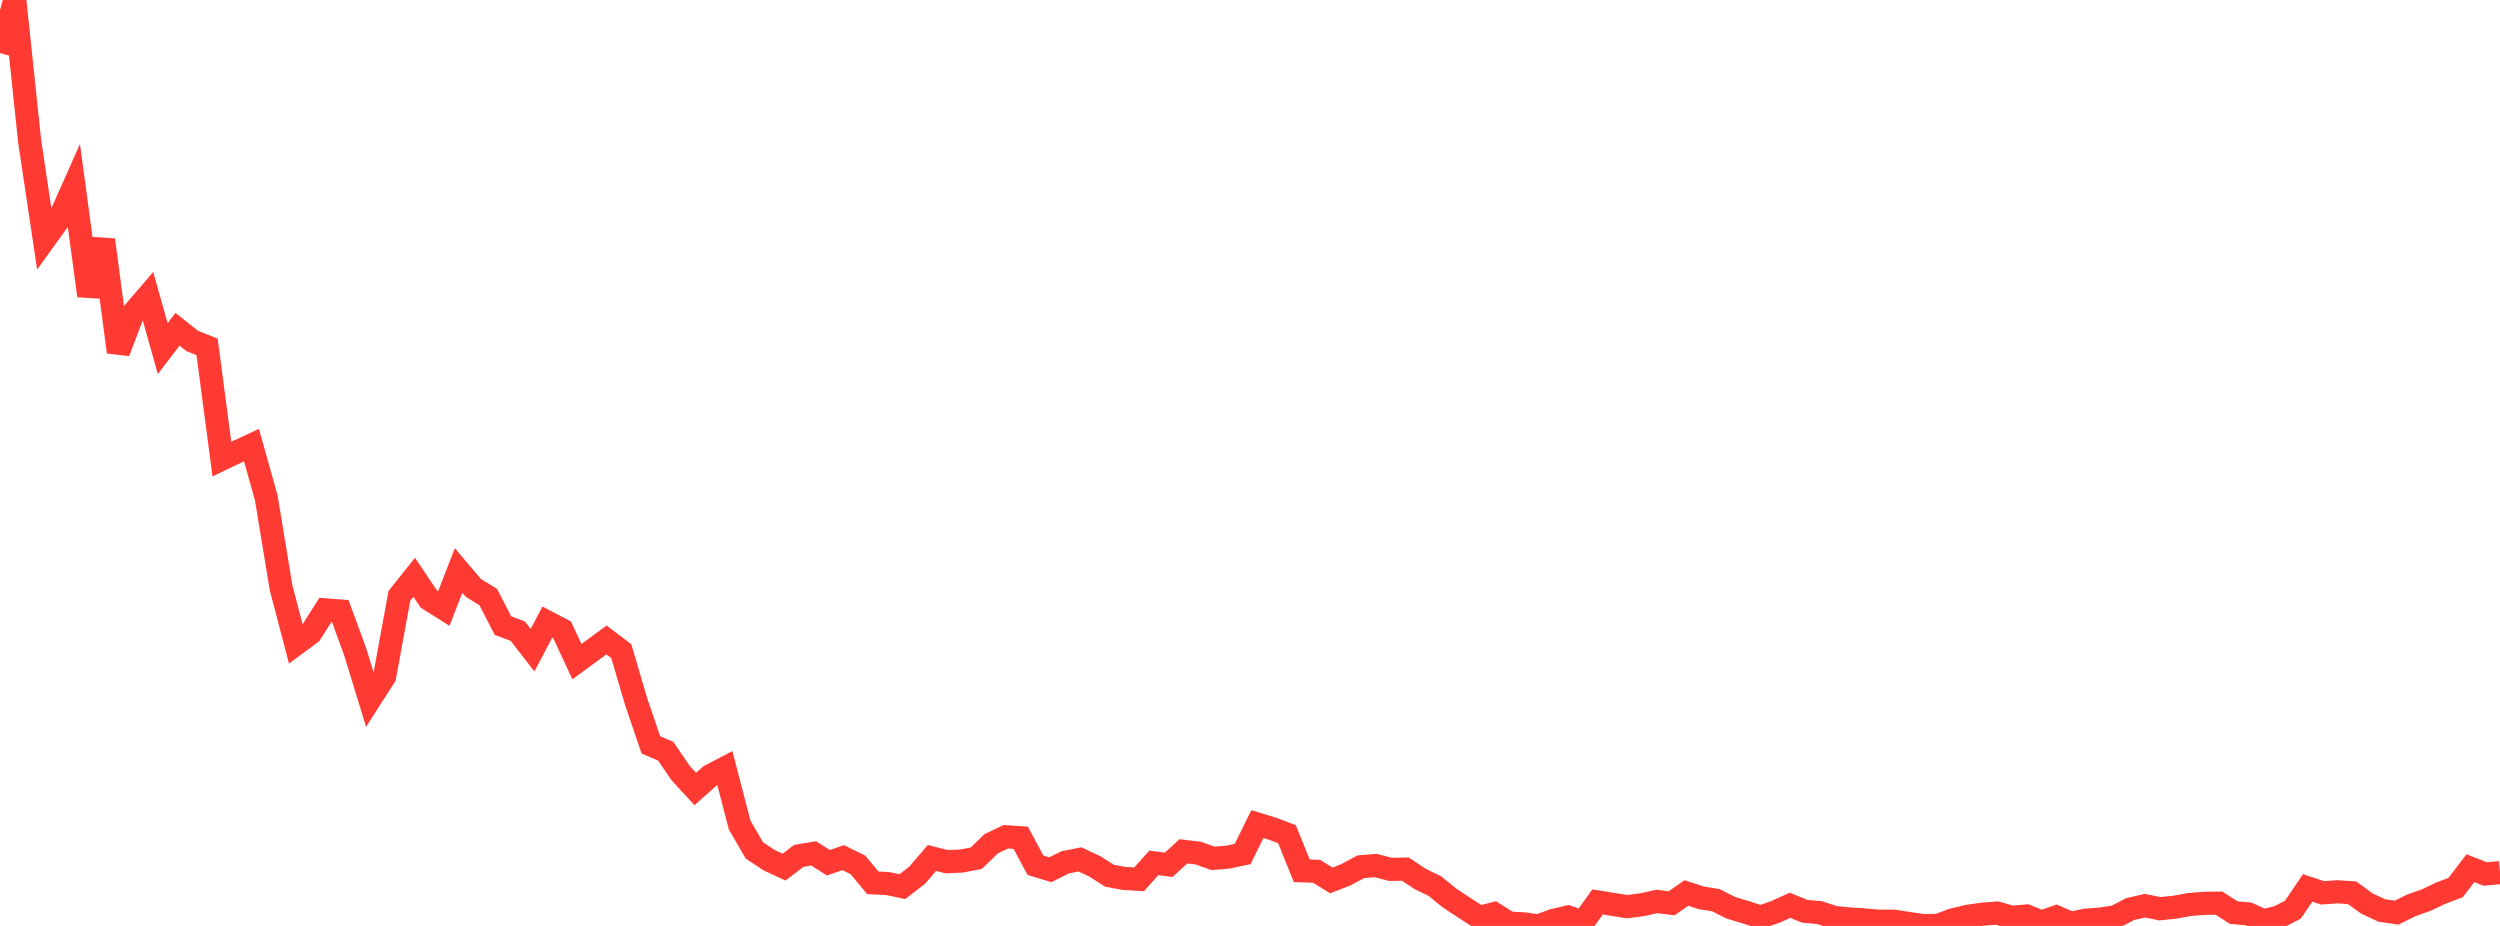 <?xml version="1.0" standalone="no"?>
<!DOCTYPE svg PUBLIC "-//W3C//DTD SVG 1.1//EN" "http://www.w3.org/Graphics/SVG/1.1/DTD/svg11.dtd">

<svg width="135" height="50" viewBox="0 0 135 50" preserveAspectRatio="none" 
  xmlns="http://www.w3.org/2000/svg"
  xmlns:xlink="http://www.w3.org/1999/xlink">


<polyline points="0.0, 2.866 0.799, 0.0 1.598, 7.599 2.396, 12.944 3.195, 11.837 3.994, 10.04 4.793, 15.97 5.592, 12.953 6.391, 19.009 7.189, 16.907 7.988, 15.978 8.787, 18.825 9.586, 17.781 10.385, 18.416 11.183, 18.732 11.982, 24.79 12.781, 24.407 13.58, 24.035 14.379, 26.888 15.178, 31.738 15.976, 34.782 16.775, 34.189 17.574, 32.932 18.373, 32.995 19.172, 35.171 19.97, 37.776 20.769, 36.529 21.568, 32.174 22.367, 31.175 23.166, 32.361 23.964, 32.862 24.763, 30.807 25.562, 31.749 26.361, 32.235 27.16, 33.783 27.959, 34.082 28.757, 35.11 29.556, 33.594 30.355, 34.014 31.154, 35.727 31.953, 35.143 32.751, 34.558 33.55, 35.163 34.349, 37.879 35.148, 40.226 35.947, 40.562 36.746, 41.737 37.544, 42.605 38.343, 41.893 39.142, 41.476 39.941, 44.552 40.74, 45.925 41.538, 46.453 42.337, 46.824 43.136, 46.216 43.935, 46.082 44.734, 46.588 45.533, 46.312 46.331, 46.706 47.13, 47.672 47.929, 47.711 48.728, 47.879 49.527, 47.26 50.325, 46.33 51.124, 46.533 51.923, 46.496 52.722, 46.343 53.521, 45.563 54.32, 45.185 55.118, 45.239 55.917, 46.724 56.716, 46.967 57.515, 46.567 58.314, 46.406 59.112, 46.779 59.911, 47.288 60.71, 47.437 61.509, 47.484 62.308, 46.595 63.107, 46.7 63.905, 45.971 64.704, 46.068 65.503, 46.351 66.302, 46.285 67.101, 46.118 67.899, 44.501 68.698, 44.745 69.497, 45.047 70.296, 47.022 71.095, 47.051 71.893, 47.544 72.692, 47.231 73.491, 46.802 74.29, 46.739 75.089, 46.947 75.888, 46.931 76.686, 47.461 77.485, 47.851 78.284, 48.5 79.083, 49.027 79.882, 49.538 80.68, 49.339 81.479, 49.847 82.278, 49.888 83.077, 50.0 83.876, 49.701 84.675, 49.518 85.473, 49.809 86.272, 48.703 87.071, 48.835 87.87, 48.959 88.669, 48.856 89.467, 48.678 90.266, 48.779 91.065, 48.221 91.864, 48.483 92.663, 48.611 93.462, 49.019 94.26, 49.258 95.059, 49.521 95.858, 49.249 96.657, 48.885 97.456, 49.209 98.254, 49.281 99.053, 49.541 99.852, 49.624 100.651, 49.674 101.45, 49.745 102.249, 49.742 103.047, 49.864 103.846, 49.985 104.645, 49.973 105.444, 49.676 106.243, 49.483 107.041, 49.367 107.84, 49.306 108.639, 49.532 109.438, 49.464 110.237, 49.789 111.036, 49.513 111.834, 49.857 112.633, 49.689 113.432, 49.63 114.231, 49.506 115.03, 49.09 115.828, 48.907 116.627, 49.071 117.426, 48.991 118.225, 48.845 119.024, 48.779 119.822, 48.769 120.621, 49.28 121.42, 49.352 122.219, 49.719 123.018, 49.531 123.817, 49.122 124.615, 47.946 125.414, 48.213 126.213, 48.157 127.012, 48.209 127.811, 48.789 128.609, 49.161 129.408, 49.285 130.207, 48.892 131.006, 48.608 131.805, 48.23 132.604, 47.927 133.402, 46.883 134.201, 47.195 135.0, 47.122" fill="none" stroke="#ff3a33" stroke-width="1.25"/>

</svg>